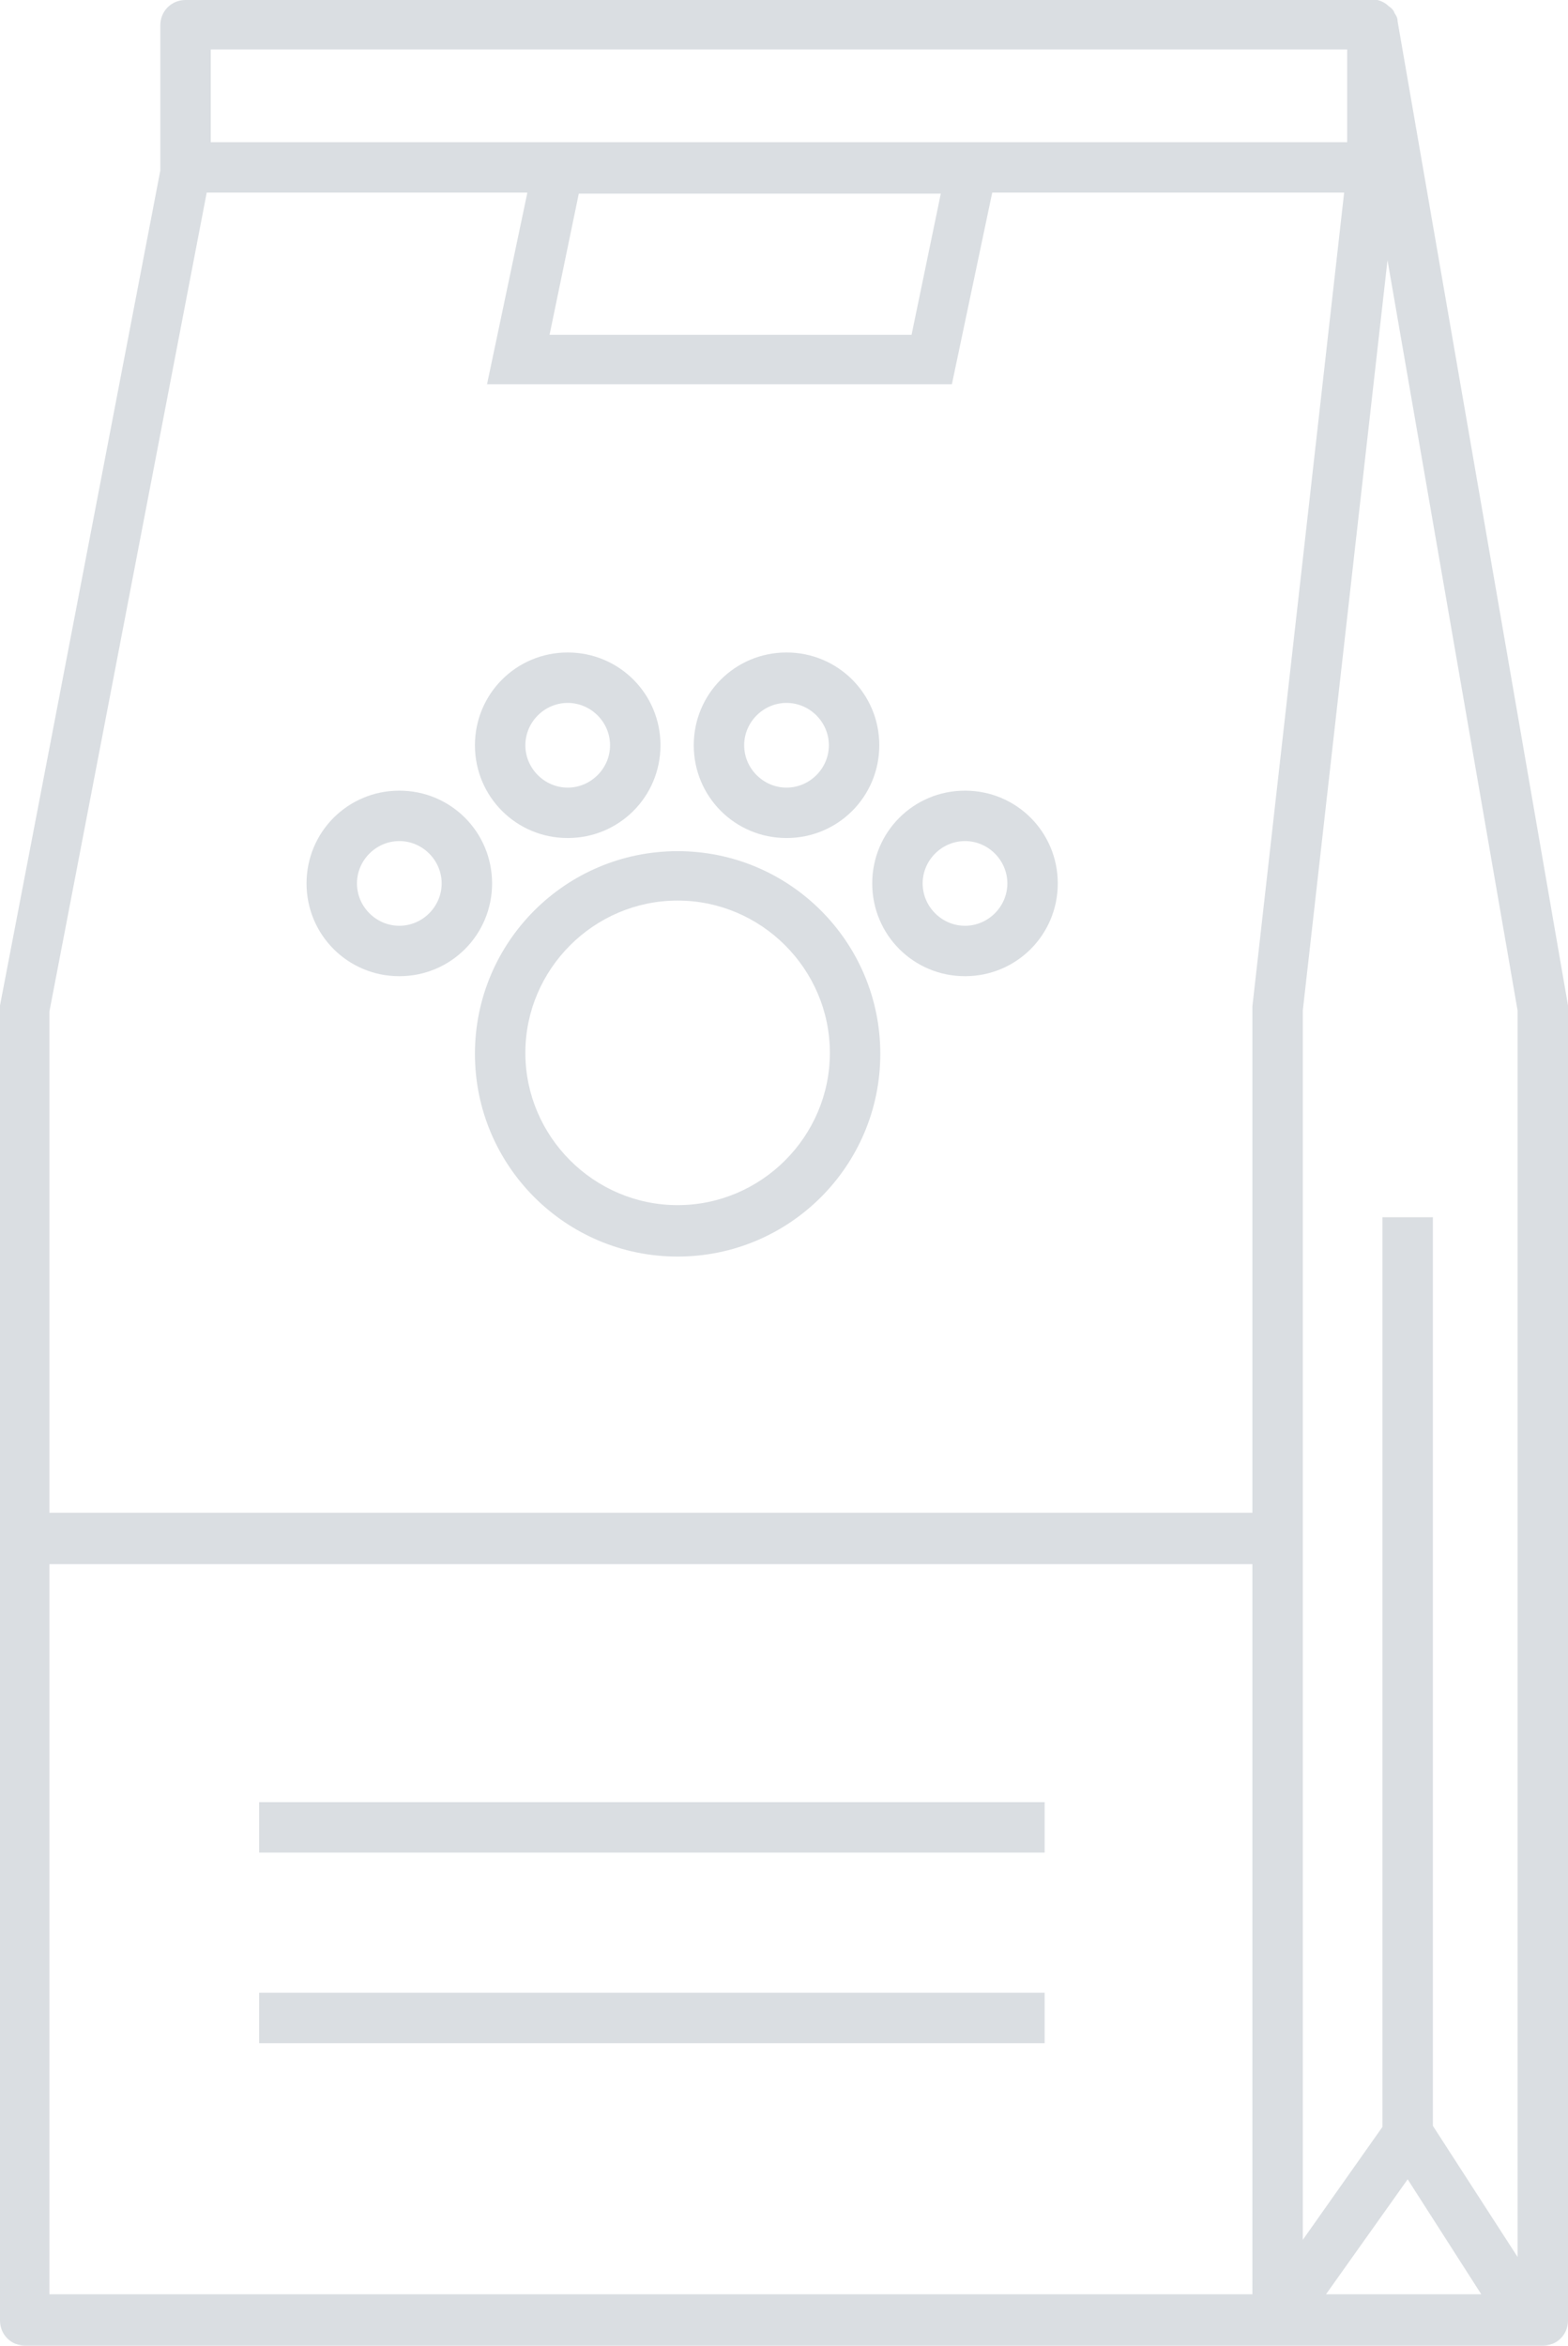 <?xml version="1.0" encoding="utf-8"?>
<!-- Generator: Adobe Illustrator 26.4.1, SVG Export Plug-In . SVG Version: 6.00 Build 0)  -->
<svg version="1.1" id="Ebene_2_00000162351800487277421920000007803227845237500303_"
	 xmlns="http://www.w3.org/2000/svg" xmlns:xlink="http://www.w3.org/1999/xlink" x="0px" y="0px" viewBox="0 0 155.5 232.6"
	 style="enable-background:new 0 0 155.5 232.6;" xml:space="preserve">
<style type="text/css">
	.st0{fill:none;}
	.st1{fill:#DADEE2;}
</style>
<g id="Ebene_1-2">
	<g>
		<path class="st0" d="M67.2,119.5c8.3,0,15.1-6.8,15.1-15.1s-6.8-15.1-15.1-15.1s-15.1,6.8-15.1,15.1S58.9,119.5,67.2,119.5z"/>
		<path class="st0" d="M56.3,78.1c2.3,0,4.2-1.9,4.2-4.2s-1.9-4.2-4.2-4.2s-4.2,1.9-4.2,4.2S54,78.1,56.3,78.1z"/>
		<circle class="st0" cx="40.6" cy="87.7" r="4.2"/>
		<path class="st0" d="M78,78.1c2.3,0,4.2-1.9,4.2-4.2s-1.9-4.2-4.2-4.2s-4.2,1.9-4.2,4.2S75.7,78.1,78,78.1z"/>
		<path class="st0" d="M124.2,150v-49.9c0,0,0-0.2,0-0.3l9.1-80.7H20.5L4.9,100.3V150L124.2,150L124.2,150z M95.7,78.4
			c5.1,0,9.2,4.1,9.2,9.2s-4.1,9.2-9.2,9.2s-9.2-4.1-9.2-9.2S90.6,78.4,95.7,78.4z M78,64.6c5.1,0,9.2,4.1,9.2,9.2
			c0,5.1-4.1,9.2-9.2,9.2s-9.2-4.1-9.2-9.2S72.9,64.6,78,64.6z M87.2,104.4c0,11.1-9,20.1-20.1,20.1s-20.1-9-20.1-20.1
			s9-20.1,20.1-20.1S87.2,93.3,87.2,104.4z M56.3,64.6c5.1,0,9.2,4.1,9.2,9.2c0,5.1-4.1,9.2-9.2,9.2s-9.2-4.1-9.2-9.2
			S51.2,64.6,56.3,64.6z"/>
		<rect x="20.9" y="4.9" class="st0" width="112.7" height="9.2"/>
		<circle class="st0" cx="95.7" cy="87.7" r="4.2"/>
		<polygon class="st0" points="131.5,227.5 146.9,227.5 139.6,216.1 		"/>
		<path class="st0" d="M4.9,155v72.4h119.3V155L4.9,155L4.9,155z M103.6,202.6H25.7v-5h77.9V202.6z M103.6,183.7H25.7v-5h77.9V183.7
			z"/>
		<polygon class="st0" points="129.2,100.3 129.2,222.1 137.1,211 137.1,120.7 142.1,120.7 142.1,210.8 150.5,223.8 150.5,100.3 
			137.6,25.9 		"/>
		<g>
			<rect x="25.7" y="197.6" class="st1" width="77.9" height="5"/>
			<rect x="25.7" y="178.7" class="st1" width="77.9" height="5"/>
			<path class="st1" d="M67.2,84.4c-11.1,0-20.1,9-20.1,20.1s9,20.1,20.1,20.1s20.1-9,20.1-20.1S78.3,84.4,67.2,84.4z M67.2,119.5
				c-8.3,0-15.1-6.8-15.1-15.1s6.8-15.1,15.1-15.1s15.1,6.8,15.1,15.1S75.5,119.5,67.2,119.5z"/>
			<path class="st1" d="M39.6,78.4c-5.1,0-9.2,4.1-9.2,9.2s4.1,9.2,9.2,9.2s9.2-4.1,9.2-9.2S44.7,78.4,39.6,78.4z M39.6,91.8
				c-2.3,0-4.2-1.9-4.2-4.2s1.9-4.2,4.2-4.2s4.2,1.9,4.2,4.2S41.9,91.8,39.6,91.8z"/>
			<path class="st1" d="M56.3,83.1c5.1,0,9.2-4.1,9.2-9.2s-4.1-9.2-9.2-9.2s-9.2,4.1-9.2,9.2C47.1,79,51.2,83.1,56.3,83.1z
				 M56.3,69.7c2.3,0,4.2,1.9,4.2,4.2s-1.9,4.2-4.2,4.2s-4.2-1.9-4.2-4.2S54,69.7,56.3,69.7z"/>
			<path class="st1" d="M78,83.1c5.1,0,9.2-4.1,9.2-9.2s-4.1-9.2-9.2-9.2s-9.2,4.1-9.2,9.2C68.8,79,72.9,83.1,78,83.1z M78,69.7
				c2.3,0,4.2,1.9,4.2,4.2s-1.9,4.2-4.2,4.2s-4.2-1.9-4.2-4.2S75.7,69.7,78,69.7z"/>
			<path class="st1" d="M95.7,78.4c-5.1,0-9.2,4.1-9.2,9.2s4.1,9.2,9.2,9.2s9.2-4.1,9.2-9.2S100.8,78.4,95.7,78.4z M95.7,91.8
				c-2.3,0-4.2-1.9-4.2-4.2s1.9-4.2,4.2-4.2s4.2,1.9,4.2,4.2S98,91.8,95.7,91.8z"/>
		</g>
	</g>
	<path class="st1" d="M155.5,99.7L138.6,2.1c0-0.3-0.1-0.5-0.3-0.8c-0.1-0.3-0.3-0.5-0.6-0.7c-0.3-0.3-0.7-0.5-1.1-0.6
		c-0.2,0-0.3,0-0.5,0H18.4c-1.4,0-2.5,1.1-2.5,2.5v14.4L0,99.7c0,0.2,0,0.3,0,0.5v129.9c0,1.4,1.1,2.5,2.5,2.5H153
		c1.4,0,2.5-1.1,2.5-2.5v-130C155.5,100,155.5,99.8,155.5,99.7z M20.9,4.9h112.7v9.2H20.9V4.9z M93.3,19.2l-2.9,14H54.5l2.9-14H93.3
		z M124.2,227.5H4.9v-72.4h119.3V227.5z M124.2,100.1V150H4.9v-49.7l15.6-81.2h31.8l-4,19h46.1l4-19h34.9l-9.1,80.7
		C124.2,99.8,124.2,100,124.2,100.1L124.2,100.1z M131.5,227.5l8.1-11.4l7.3,11.4H131.5L131.5,227.5z M150.5,223.8l-8.4-13v-90.1h-5
		v90.2l-7.9,11.2V100.2l8.4-74.4l12.9,74.4v123.5V223.8z"/>
</g>
</svg>
